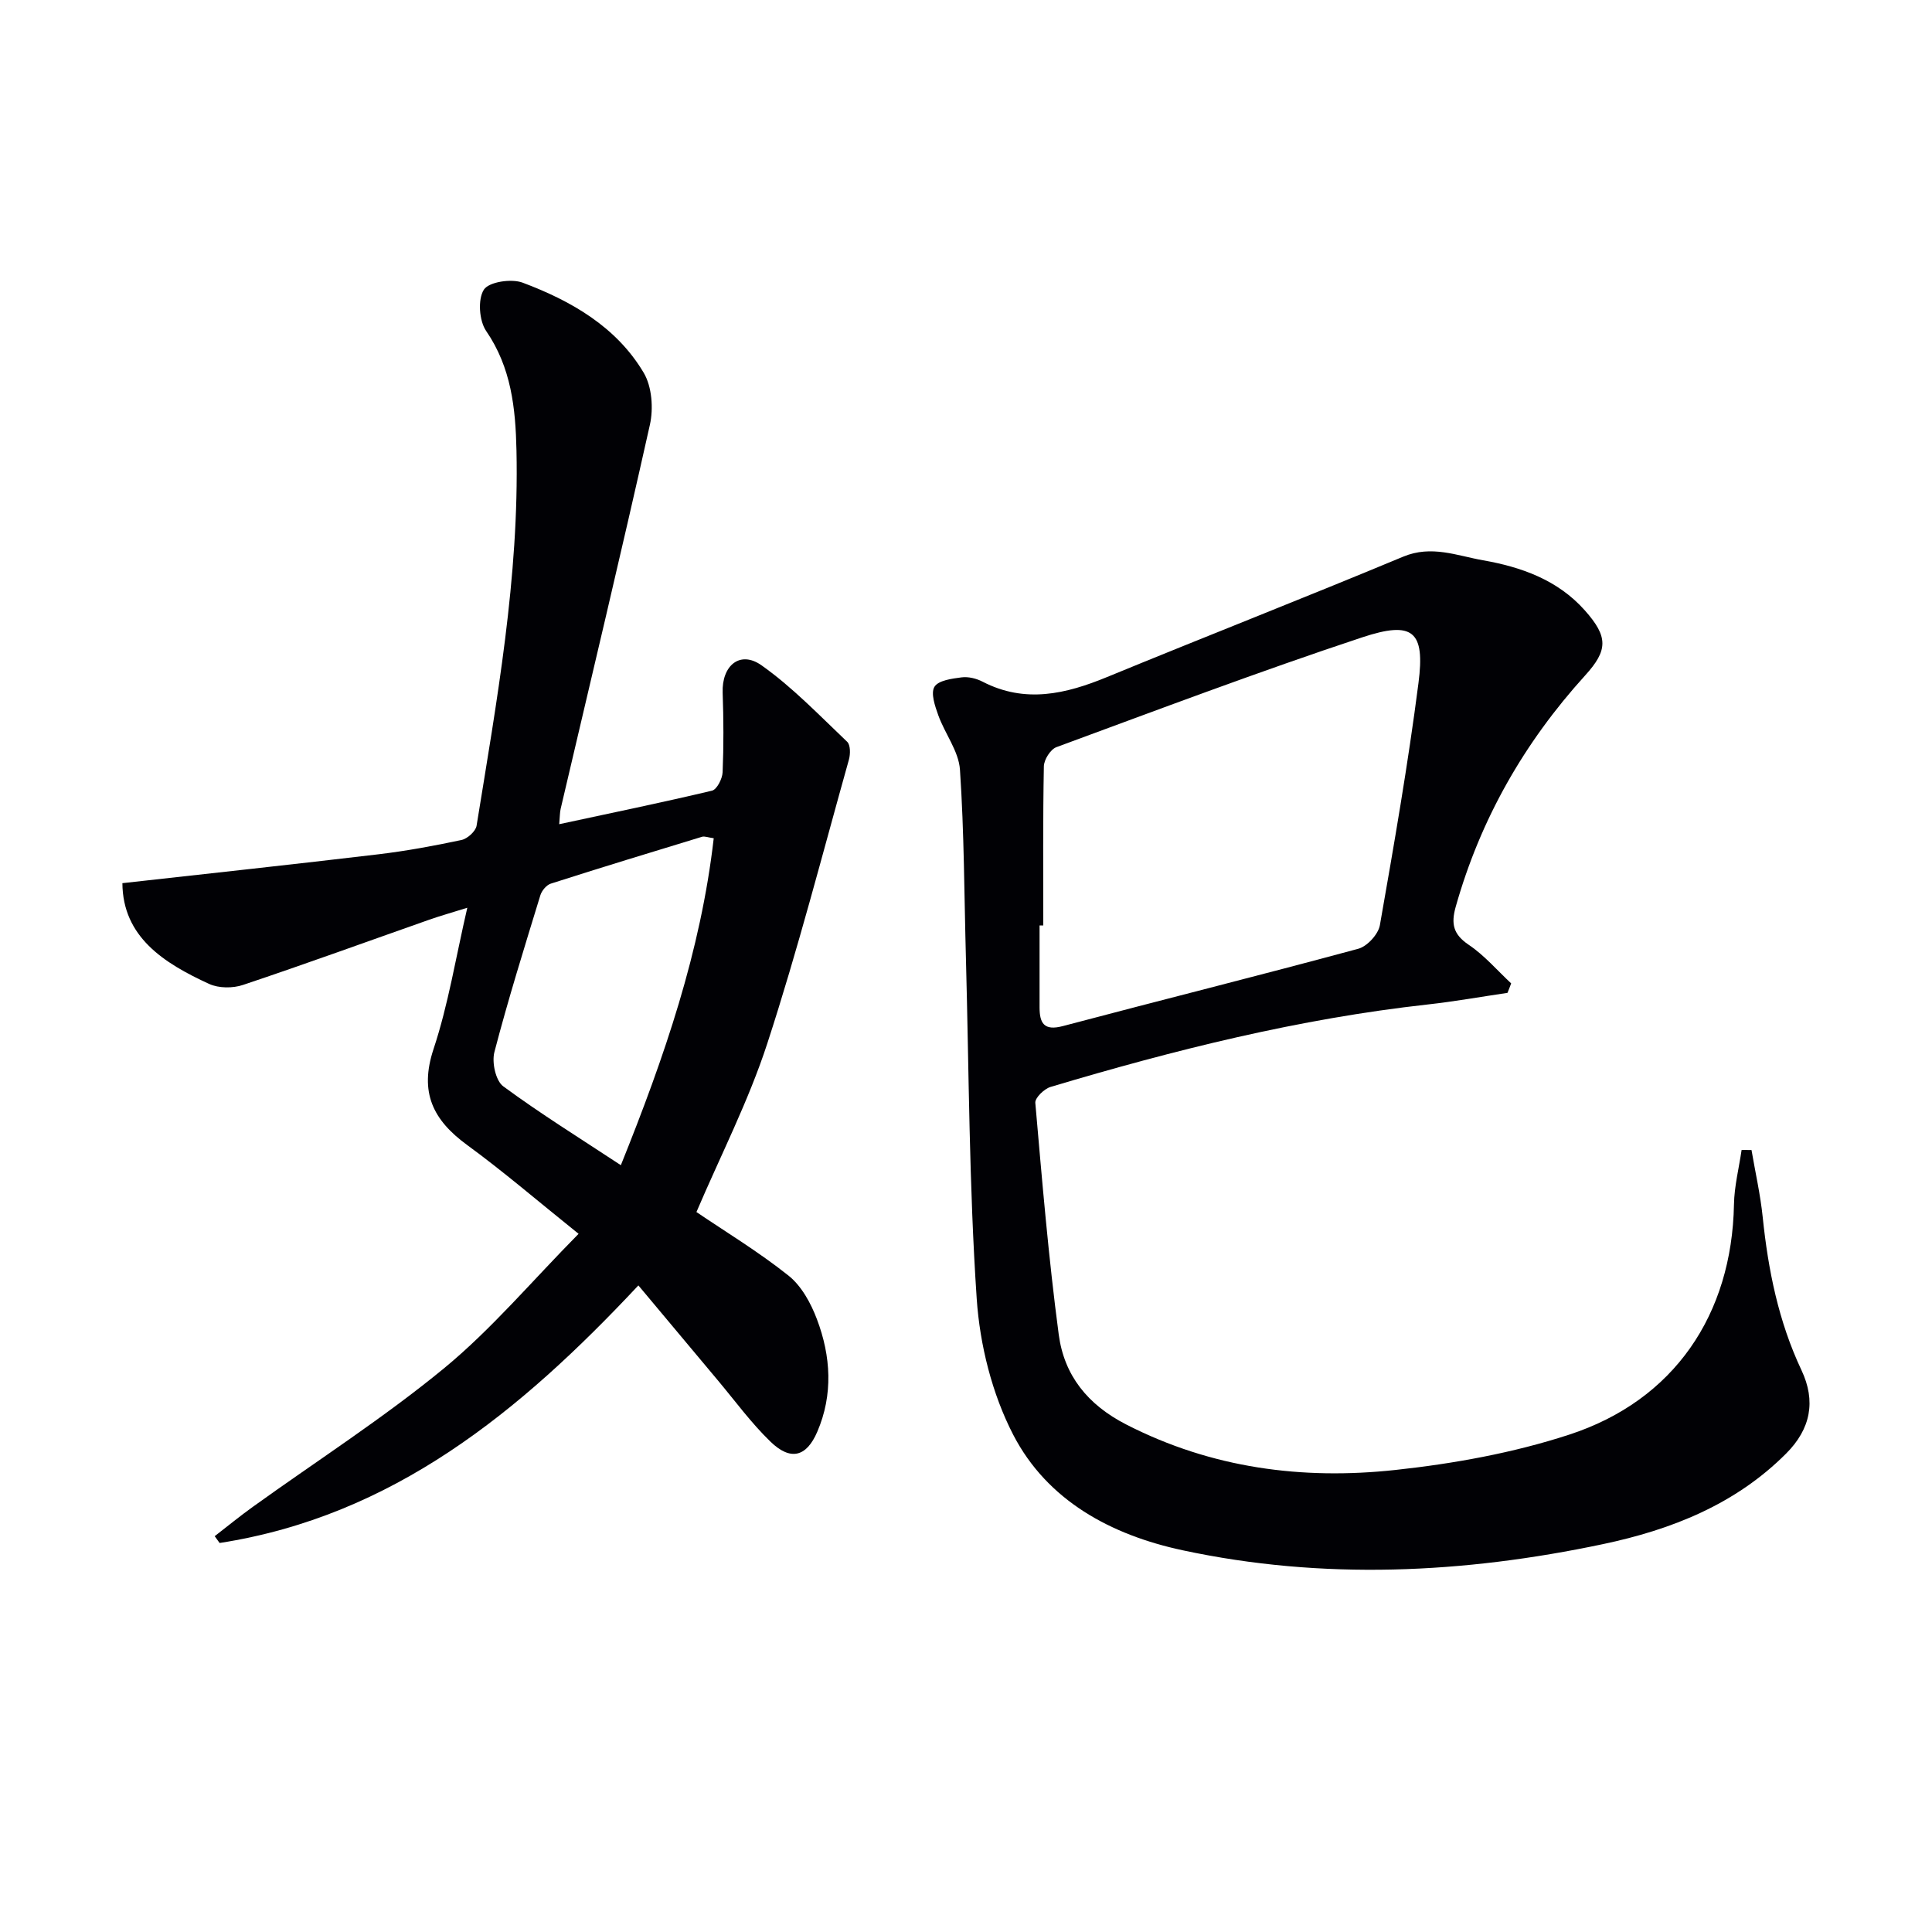 <svg enable-background="new 0 0 400 400" viewBox="0 0 400 400" xmlns="http://www.w3.org/2000/svg"><path d="m119.79 255.45c-8.51-6.83-15.56-12.9-23.05-18.37-7.09-5.18-9.96-10.89-6.98-19.89 3.06-9.22 4.6-18.95 6.99-29.25-3.03.95-5.49 1.64-7.89 2.48-12.85 4.52-25.64 9.18-38.55 13.5-2.11.71-5.03.7-7.01-.21-9.45-4.33-17.88-9.76-17.96-20.86 17.89-2 35.47-3.89 53.03-5.98 5.76-.69 11.5-1.75 17.18-2.96 1.23-.26 2.93-1.8 3.12-2.95 4.17-25.75 8.84-51.46 8.26-77.72-.19-8.71-1.07-17.12-6.28-24.72-1.45-2.12-1.76-6.55-.47-8.55 1.04-1.62 5.71-2.32 8.02-1.45 10.07 3.78 19.42 9.13 25.08 18.67 1.7 2.88 2.03 7.39 1.27 10.77-5.93 26.55-12.27 53-18.47 79.49-.18.79-.16 1.62-.3 3.19 10.78-2.32 21.24-4.47 31.63-6.94 1.01-.24 2.14-2.46 2.2-3.81.23-5.48.2-10.99.01-16.48-.2-5.6 3.58-8.82 8.05-5.66 6.43 4.55 11.98 10.37 17.73 15.83.69.65.68 2.55.36 3.69-5.51 19.64-10.59 39.42-16.91 58.8-3.88 11.9-9.67 23.18-14.66 34.87 5.99 4.06 12.84 8.21 19.06 13.16 2.69 2.14 4.64 5.72 5.89 9.04 2.89 7.64 3.38 15.6.07 23.29-2.25 5.25-5.55 6.05-9.67 2.07-4.03-3.89-7.37-8.49-10.99-12.8-5.42-6.46-10.83-12.93-16.38-19.57-24.59 26.27-50.88 47.75-86.7 53.33-.34-.47-.68-.94-1.02-1.41 2.64-2.04 5.22-4.16 7.93-6.1 13.22-9.51 27-18.34 39.55-28.66 9.83-8.09 18.14-18 27.86-27.84zm8.75-14.21c9.06-22.49 16.54-44.29 19.23-67.69-1.18-.16-1.88-.47-2.44-.3-10.45 3.18-20.9 6.37-31.3 9.7-.9.29-1.87 1.46-2.16 2.42-3.3 10.78-6.67 21.55-9.51 32.45-.56 2.13.26 5.93 1.83 7.09 7.71 5.68 15.87 10.74 24.35 16.33z" fill="#010105"/><path d="m312.11 205.56c-5.49.81-10.96 1.79-16.47 2.4-26.65 2.95-52.53 9.42-78.14 17.08-1.31.39-3.24 2.26-3.15 3.29 1.4 16.01 2.73 32.05 4.85 47.97 1.12 8.42 5.93 14.51 14 18.64 17.69 9.06 36.44 11.48 55.7 9.4 12.12-1.31 24.39-3.53 35.95-7.3 21.79-7.1 33.73-24.89 34.15-47.68.07-3.77 1.03-7.51 1.58-11.27.68 0 1.37.01 2.05.01.79 4.63 1.84 9.23 2.32 13.89 1.13 10.98 3.28 21.63 8.03 31.7 3.01 6.39 1.92 12.14-3.18 17.25-10.53 10.56-23.79 15.77-37.9 18.75-28.88 6.1-58 7.5-87.04 1.28-14.76-3.16-28.02-10.23-35.11-23.97-4.36-8.45-6.88-18.55-7.53-28.08-1.58-23.38-1.6-46.86-2.23-70.3-.36-13.09-.36-26.21-1.24-39.26-.26-3.84-3.12-7.46-4.49-11.28-.68-1.89-1.6-4.57-.79-5.89.82-1.33 3.62-1.69 5.62-1.95 1.4-.18 3.07.23 4.35.9 8.8 4.54 17.2 2.56 25.75-.96 20.41-8.4 40.97-16.44 61.33-24.93 5.85-2.44 11.13-.2 16.52.75 7.93 1.39 15.48 4.07 21.08 10.37 4.88 5.49 4.8 8.26.06 13.48-12.61 13.89-21.68 29.76-26.79 47.89-.99 3.52-.53 5.7 2.69 7.87 3.25 2.18 5.89 5.29 8.79 7.99-.23.65-.5 1.31-.76 1.96zm-96.11-13.96c-.26 0-.52 0-.77 0 0 5.66-.01 11.33 0 16.99.01 3.26.93 4.88 4.82 3.85 20.37-5.4 40.83-10.5 61.17-16.01 1.85-.5 4.14-3 4.47-4.88 2.93-16.67 5.83-33.36 7.99-50.14 1.39-10.74-1.12-12.95-11.69-9.44-21.27 7.05-42.25 14.97-63.27 22.72-1.23.45-2.58 2.6-2.6 3.98-.21 10.97-.12 21.95-.12 32.93z" fill="#010105"/></svg>